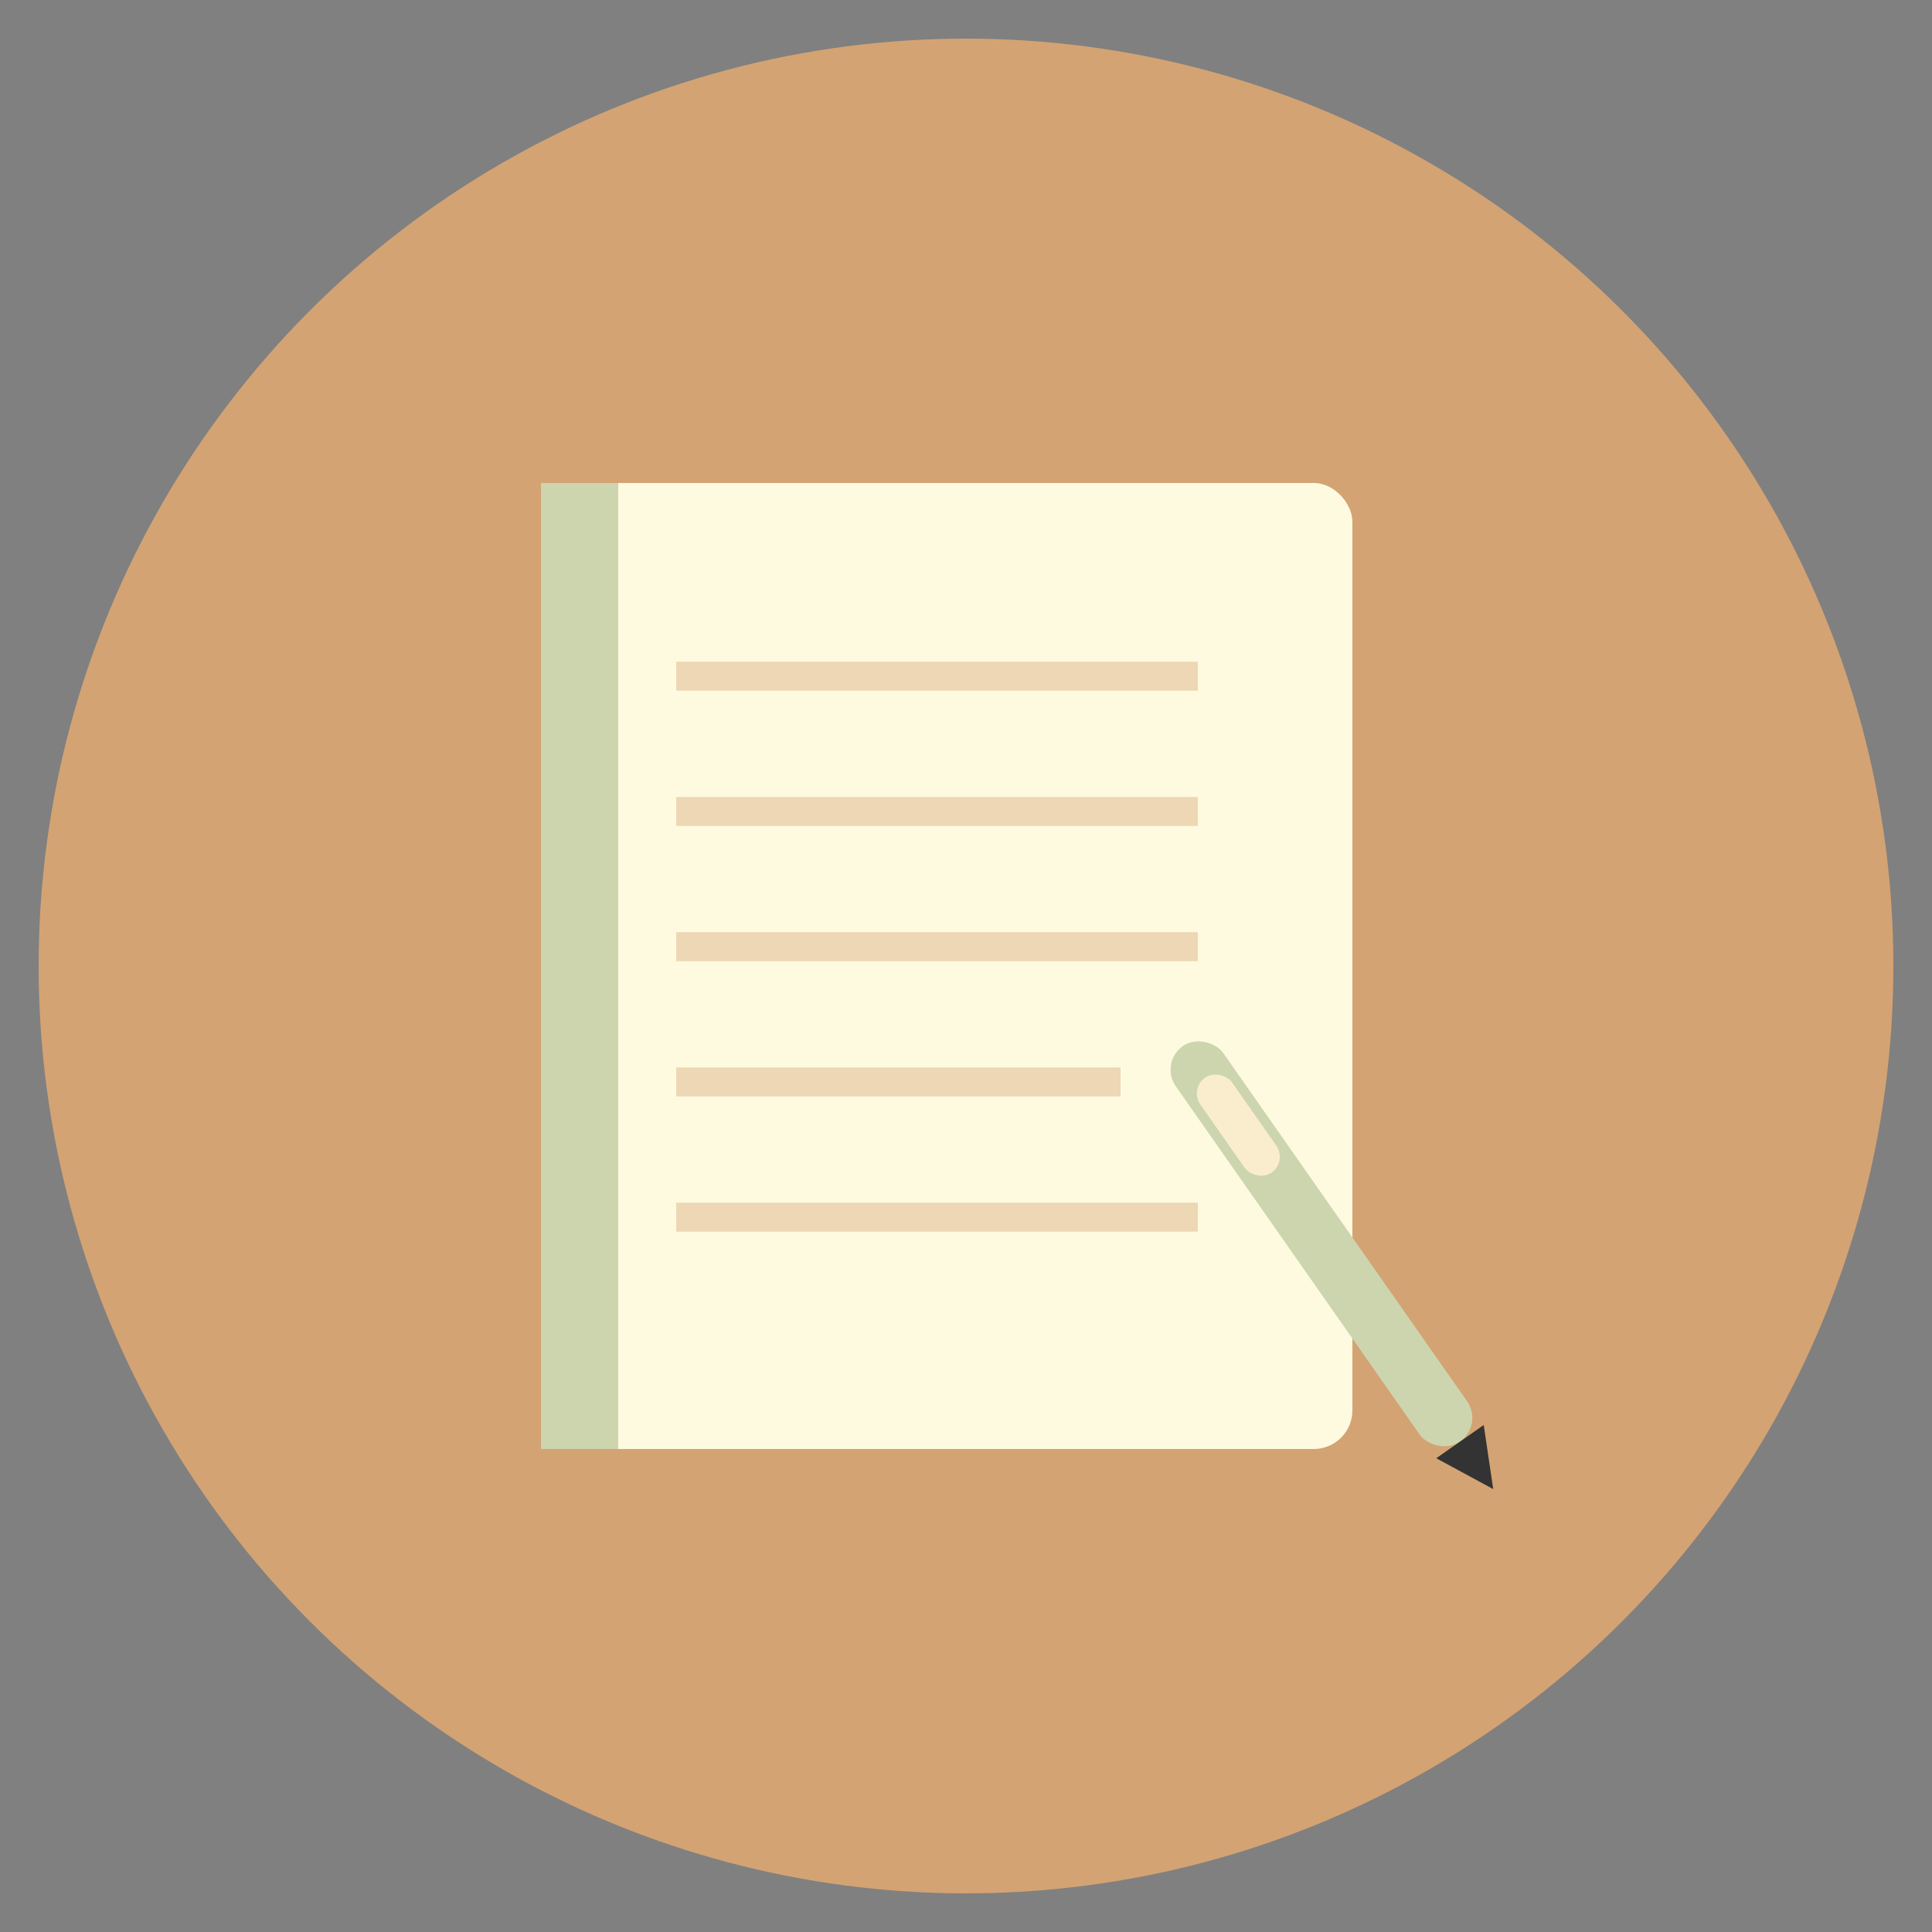 <svg xmlns="http://www.w3.org/2000/svg" viewBox="0 0 100 100">
  <rect x="0" y="0" width="100" height="100" fill="#808080" stroke="none"/>
  <!-- Background Circle -->
  <circle cx="50" cy="50" r="48" fill="#D4A373"/>
  
  <!-- Book Pages -->
  <rect x="30" y="25" width="40" height="50" rx="2" fill="#FEFAE0"/>
  
  <!-- Book Spine -->
  <rect x="28" y="25" width="4" height="50" fill="#CCD5AE"/>
  
  <!-- Page Lines -->
  <line x1="35" y1="35" x2="62" y2="35" stroke="#D4A373" stroke-width="1.5" opacity="0.4"/>
  <line x1="35" y1="42" x2="62" y2="42" stroke="#D4A373" stroke-width="1.5" opacity="0.4"/>
  <line x1="35" y1="49" x2="62" y2="49" stroke="#D4A373" stroke-width="1.5" opacity="0.4"/>
  <line x1="35" y1="56" x2="58" y2="56" stroke="#D4A373" stroke-width="1.5" opacity="0.4"/>
  <line x1="35" y1="63" x2="62" y2="63" stroke="#D4A373" stroke-width="1.5" opacity="0.4"/>
  
  <!-- Pen -->
  <g transform="translate(60, 55) rotate(-35)">
    <rect x="0" y="0" width="3" height="25" rx="1.5" fill="#CCD5AE"/>
    <polygon points="0,25 3,25 1.5,28" fill="#333"/>
    <rect x="0.5" y="2" width="2" height="6" rx="1" fill="#FAEDCD"/>
  </g>
</svg>

